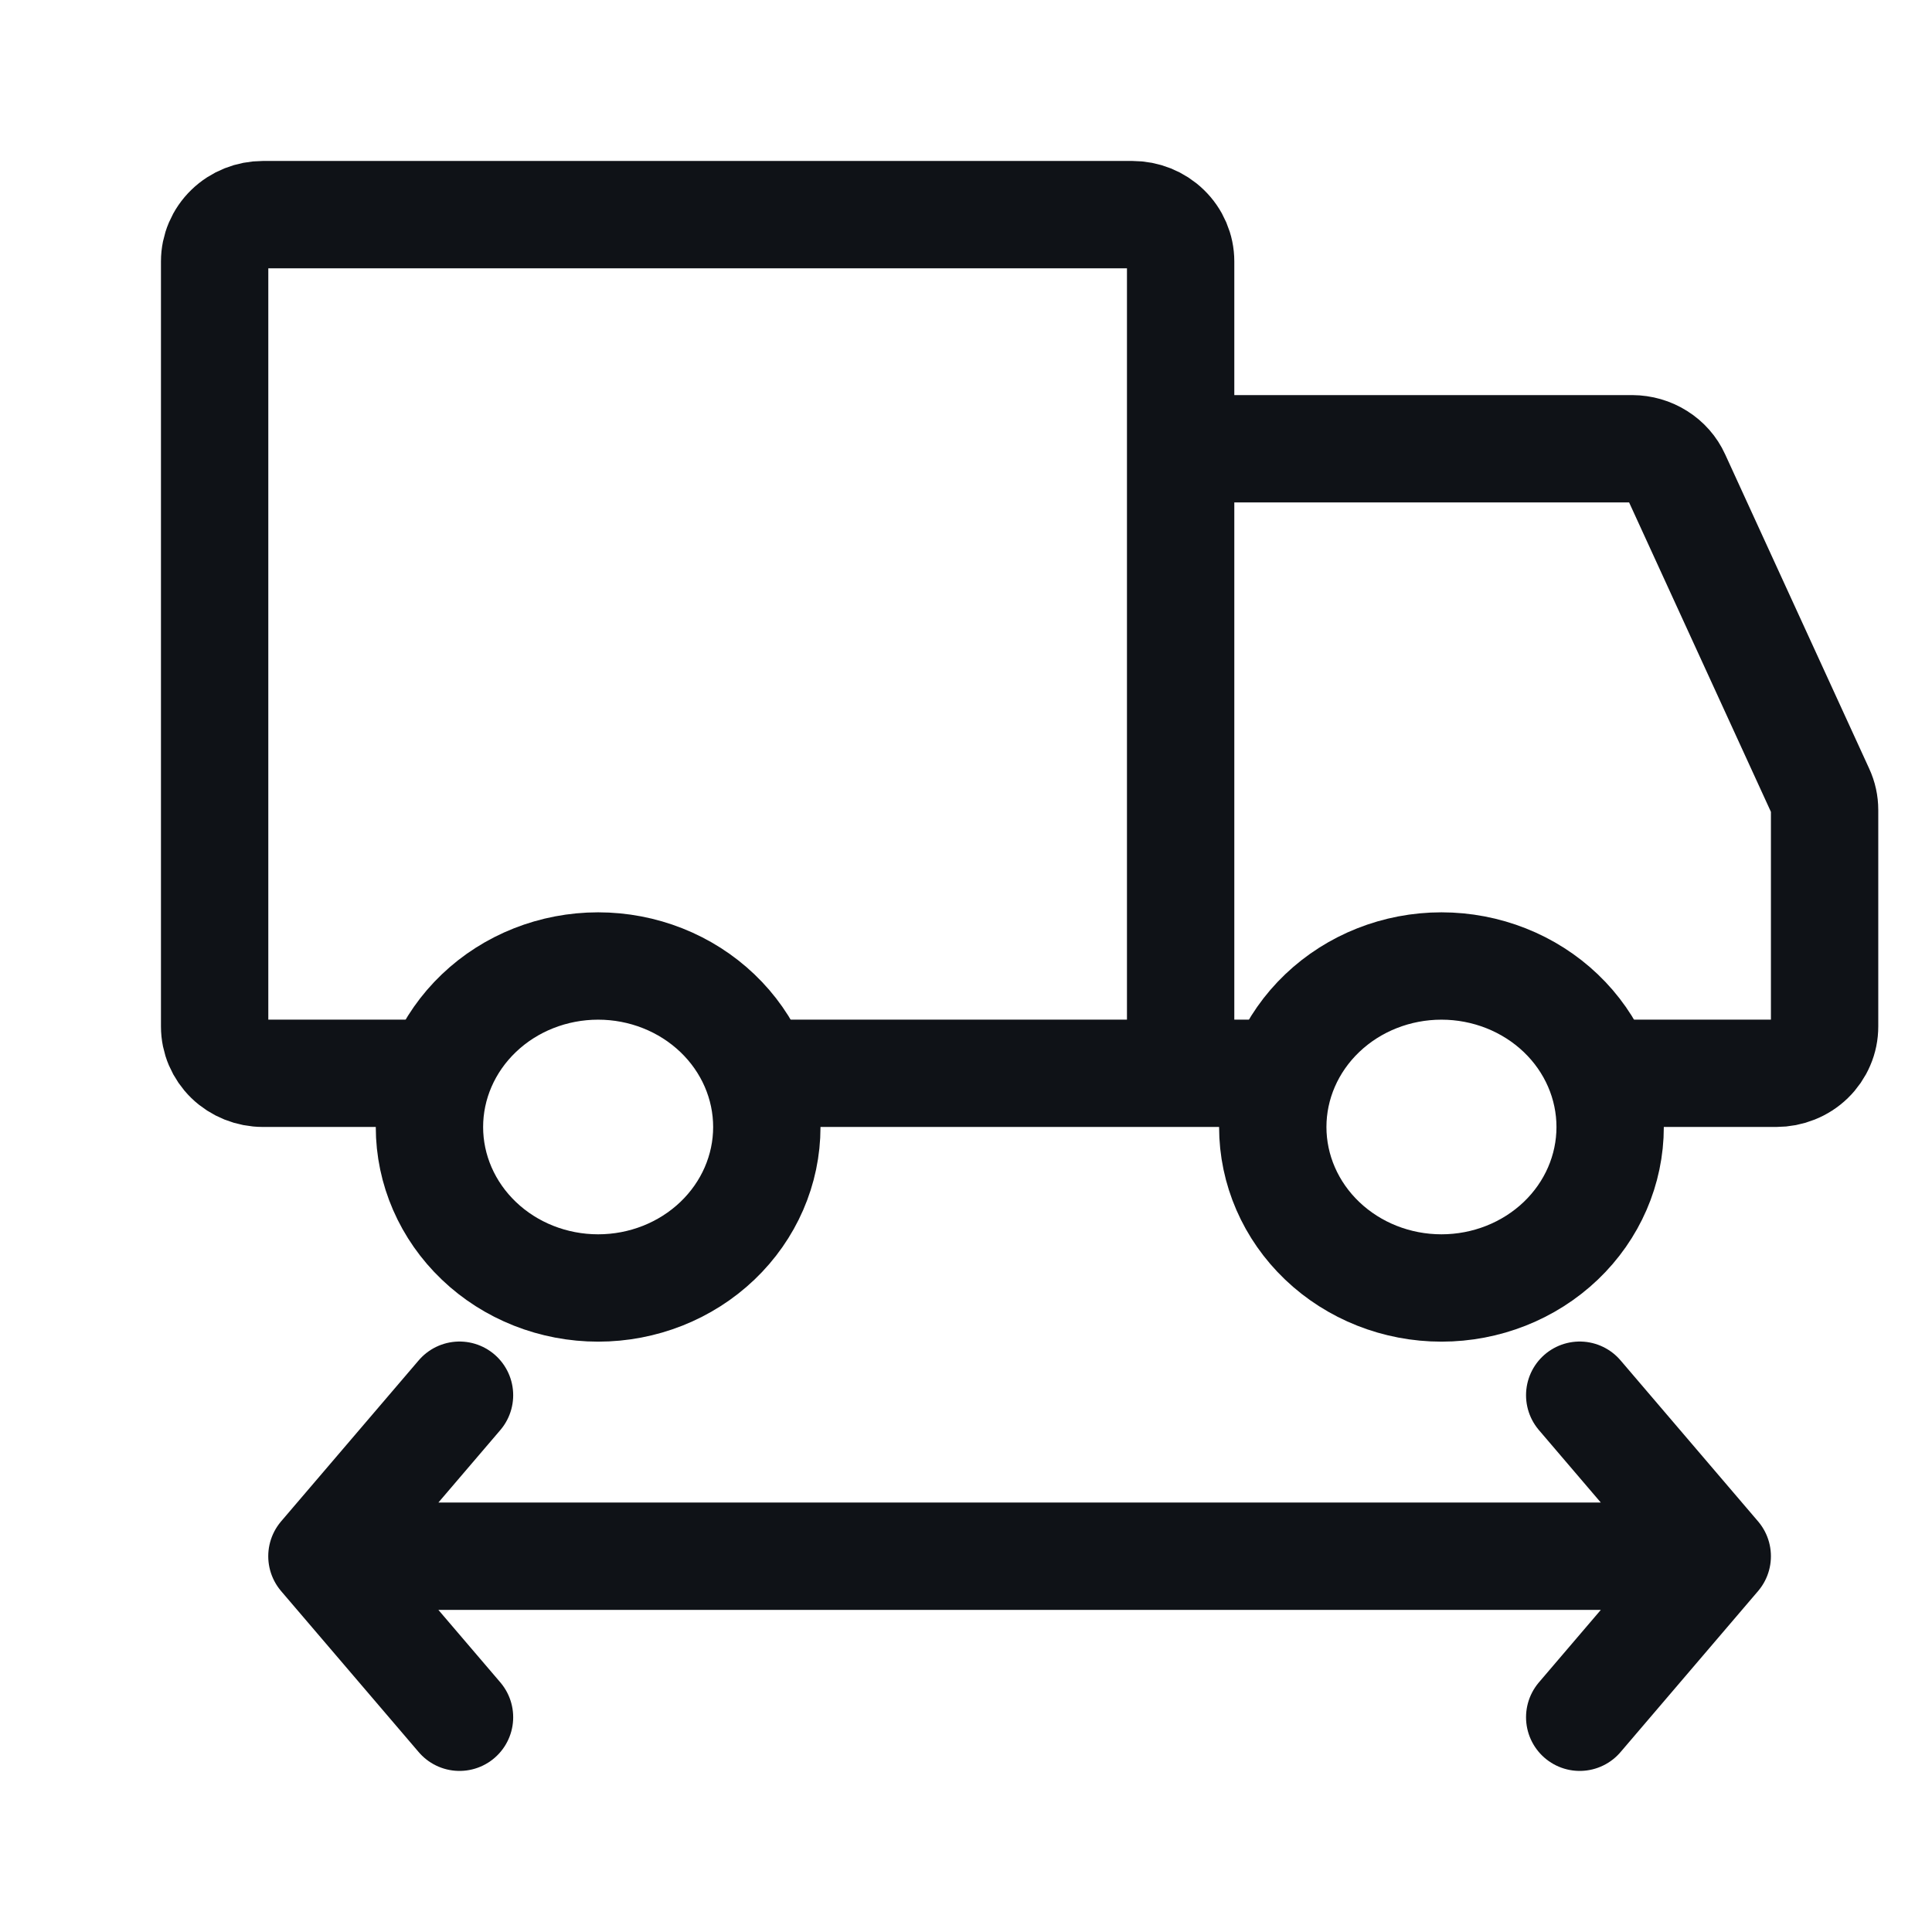 <svg width="32" height="32" viewBox="0 0 32 32" fill="none" xmlns="http://www.w3.org/2000/svg">
<path d="M9.907 21.333C10.648 21.333 11.358 21.052 11.882 20.552C12.406 20.052 12.701 19.374 12.701 18.667C12.701 17.959 12.406 17.281 11.882 16.781C11.358 16.281 10.648 16 9.907 16C9.166 16 8.455 16.281 7.932 16.781C7.408 17.281 7.113 17.959 7.113 18.667C7.113 19.374 7.408 20.052 7.932 20.552C8.455 21.052 9.166 21.333 9.907 21.333ZM23.875 21.333C24.616 21.333 25.327 21.052 25.851 20.552C26.375 20.052 26.669 19.374 26.669 18.667C26.669 17.959 26.375 17.281 25.851 16.781C25.327 16.281 24.616 16 23.875 16C23.134 16 22.424 16.281 21.9 16.781C21.376 17.281 21.081 17.959 21.081 18.667C21.081 19.374 21.376 20.052 21.9 20.552C22.424 21.052 23.134 21.333 23.875 21.333Z" stroke="#0F1217" stroke-width="1.778" stroke-miterlimit="1.5" stroke-linecap="round" stroke-linejoin="round"/>
<path d="M19.555 17.777V4.33C19.555 4.125 19.47 3.927 19.32 3.782C19.17 3.636 18.967 3.555 18.755 3.555H4.355C4.143 3.555 3.939 3.636 3.789 3.782C3.639 3.927 3.555 4.125 3.555 4.33V17.001C3.555 17.207 3.639 17.404 3.789 17.55C3.939 17.695 4.143 17.777 4.355 17.777H7.088M19.555 17.777H12.955M19.555 17.777H20.888M19.555 7.433H27.035C27.189 7.434 27.341 7.477 27.47 7.559C27.6 7.64 27.703 7.757 27.765 7.894L30.152 13.102C30.198 13.201 30.221 13.308 30.221 13.416V17.001C30.221 17.103 30.201 17.204 30.16 17.298C30.12 17.392 30.061 17.478 29.987 17.55C29.913 17.622 29.825 17.679 29.727 17.718C29.63 17.757 29.526 17.777 29.421 17.777H26.888" stroke="#0F1217" stroke-width="1.778" stroke-linecap="round"/>
<path d="M5.332 25.776H28.443M5.332 25.776L7.611 28.443M5.332 25.776L7.611 23.109M28.443 25.776L26.165 28.443M28.443 25.776L26.165 23.109" stroke="#0F1217" stroke-width="1.778" stroke-linecap="round" stroke-linejoin="round"/>
</svg>

